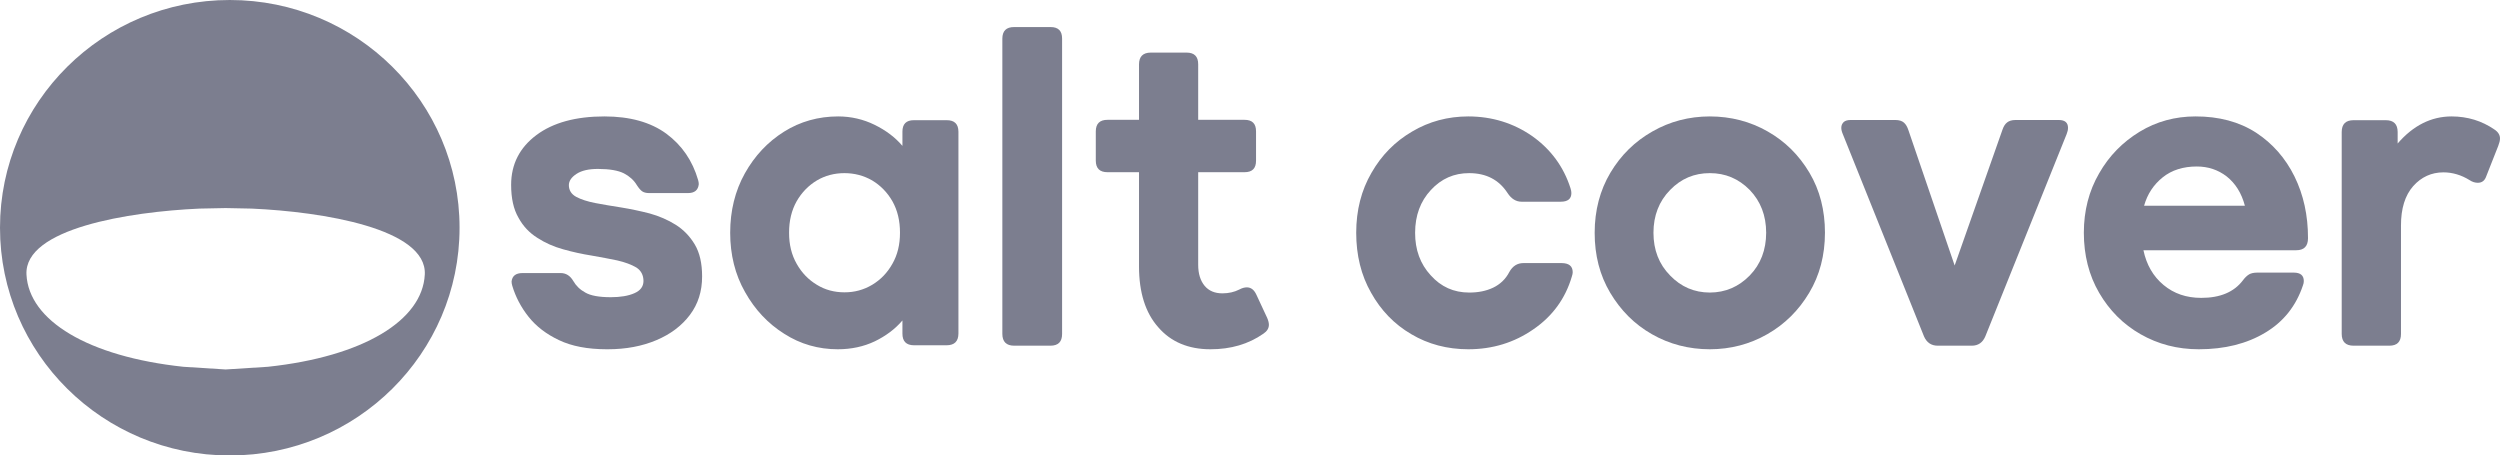 <svg width="4896" height="892" xmlns="http://www.w3.org/2000/svg" xmlns:xlink="http://www.w3.org/1999/xlink" overflow="hidden"><defs><clipPath id="clip0"><rect x="605" y="844" width="4896" height="892"/></clipPath></defs><g clip-path="url(#clip0)" transform="translate(-605 -844)"><path d="M1055 844C1303.53 844 1505 1043.68 1505 1290 1505 1536.32 1303.53 1736 1055 1736 806.472 1736 605 1536.32 605 1290 605 1043.68 806.472 844 1055 844ZM1046.88 1251.48 995.674 1252.52C857.261 1258.71 652.312 1291.55 656.845 1381.65 661.378 1471.76 777.639 1542.38 964.166 1562.31L1046.88 1567.56 1129.6 1562.31C1316.12 1542.38 1432.38 1471.76 1436.92 1381.65 1441.45 1291.55 1236.5 1258.71 1098.09 1252.52L1046.88 1251.48Z" fill="#7C7E8F" fill-rule="evenodd"/><path d="M2591.05 897.001C2591.42 897.001 2595.14 897.001 2602.2 897.001 2609.26 897.001 2617.43 897.001 2626.72 897.001 2636.01 897.001 2644.18 897.001 2651.24 897.001 2658.3 897.001 2662.01 897.001 2662.38 897.001 2677.53 896.928 2685.07 904.47 2685 919.628 2685 920.19 2685 930.868 2685 951.663 2685 972.457 2685 999.995 2685 1034.28 2685 1068.56 2685 1106.22 2685 1147.24 2685 1188.27 2685 1229.3 2685 1270.32 2685 1311.35 2685 1349 2685 1383.29 2685 1417.57 2685 1445.11 2685 1465.9 2685 1486.7 2685 1497.38 2685 1497.94 2685.07 1513.24 2677.53 1520.93 2662.38 1521 2662.01 1521 2658.3 1521 2651.24 1521 2644.18 1521 2636.01 1521 2626.72 1521 2617.43 1521 2609.26 1521 2602.2 1521 2595.14 1521 2591.42 1521 2591.05 1521 2575.76 1520.93 2568.07 1513.24 2568 1497.94 2568 1497.38 2568 1486.7 2568 1465.9 2568 1445.11 2568 1417.57 2568 1383.29 2568 1349 2568 1311.35 2568 1270.32 2568 1229.3 2568 1188.27 2568 1147.24 2568 1106.22 2568 1068.56 2568 1034.28 2568 999.995 2568 972.457 2568 951.663 2568 930.868 2568 920.19 2568 919.628 2568.07 904.47 2575.76 896.928 2591.05 897.001Z" fill="#7C7E8F" fill-rule="evenodd"/><path d="M2858.65 947C2859.01 947 2862.68 947 2869.63 947 2876.59 947 2884.65 947 2893.8 947 2902.96 947 2911.02 947 2917.98 947 2924.94 947 2928.6 947 2928.96 947 2944.08 947.073 2951.61 954.75 2951.53 970.032 2951.53 970.597 2951.53 976.255 2951.53 987.006 2951.53 997.757 2951.53 1010.21 2951.53 1024.35 2951.53 1038.5 2951.53 1050.94 2951.53 1061.7 2951.53 1072.45 2951.53 1078.1 2951.53 1078.67 2952.01 1078.67 2956.73 1078.67 2965.71 1078.67 2974.69 1078.67 2985.08 1078.67 2996.89 1078.67 3008.71 1078.67 3019.1 1078.67 3028.08 1078.67 3037.06 1078.67 3041.78 1078.67 3042.25 1078.67 3057.37 1078.6 3064.9 1086.13 3064.82 1101.27 3064.82 1101.98 3064.82 1106.93 3064.82 1116.14 3064.82 1125.34 3064.82 1134.55 3064.82 1143.76 3064.82 1152.96 3064.82 1157.92 3064.82 1158.63 3064.9 1173.77 3057.37 1181.3 3042.25 1181.23 3041.78 1181.23 3037.06 1181.23 3028.08 1181.23 3019.1 1181.23 3008.71 1181.23 2996.89 1181.23 2985.08 1181.23 2974.69 1181.23 2965.71 1181.23 2956.73 1181.23 2952.01 1181.23 2951.53 1181.23 2951.53 1181.71 2951.53 1187.99 2951.53 1200.07 2951.53 1212.15 2951.53 1227.13 2951.53 1245.01 2951.53 1262.89 2951.53 1280.77 2951.53 1298.65 2951.53 1316.53 2951.53 1331.51 2951.53 1343.59 2951.53 1355.67 2951.53 1361.95 2951.53 1362.43 2951.54 1371.32 2952.61 1379.18 2954.74 1386.01 2956.86 1392.83 2959.99 1398.74 2964.12 1403.72 2972.37 1413.64 2984.09 1418.56 2999.28 1418.49 3011.43 1418.42 3022.29 1415.96 3031.84 1411.1 3034.64 1409.59 3037.28 1408.49 3039.76 1407.79 3042.23 1407.09 3044.66 1406.75 3047.03 1406.76 3054.84 1406.83 3060.92 1411.47 3065.26 1420.66 3065.52 1421.23 3067.36 1425.17 3070.77 1432.49 3074.19 1439.82 3077.6 1447.14 3081.01 1454.46 3084.43 1461.79 3086.26 1465.73 3086.53 1466.29 3088.77 1471.44 3089.93 1475.93 3090 1479.76 3090.07 1486.79 3086.45 1492.73 3079.15 1497.58 3049.99 1517.93 3015.41 1528.07 2975.41 1528 2953.9 1528 2934.62 1524.41 2917.57 1517.24 2900.52 1510.07 2885.79 1499.32 2873.4 1484.98 2860.82 1470.84 2851.38 1453.82 2845.08 1433.92 2838.79 1414.02 2835.64 1391.35 2835.64 1365.91 2835.64 1365.42 2835.64 1359.02 2835.64 1346.7 2835.64 1334.39 2835.64 1319.12 2835.64 1300.9 2835.64 1282.68 2835.64 1264.46 2835.64 1246.23 2835.64 1228.01 2835.64 1212.74 2835.64 1200.43 2835.64 1188.12 2835.64 1181.72 2835.64 1181.23 2835.32 1181.23 2832.11 1181.23 2826.01 1181.23 2819.91 1181.23 2812.85 1181.23 2804.82 1181.23 2796.8 1181.23 2789.74 1181.23 2783.64 1181.23 2777.54 1181.23 2774.33 1181.23 2774.01 1181.23 2758.74 1181.3 2751.07 1173.77 2751 1158.63 2751 1157.92 2751 1152.96 2751 1143.76 2751 1134.55 2751 1125.34 2751 1116.14 2751 1106.93 2751 1101.98 2751 1101.27 2751.07 1086.13 2758.74 1078.6 2774.01 1078.67 2774.33 1078.67 2777.54 1078.67 2783.64 1078.67 2789.74 1078.67 2796.8 1078.67 2804.82 1078.67 2812.85 1078.67 2819.91 1078.67 2826.01 1078.67 2832.11 1078.67 2835.32 1078.67 2835.64 1078.67 2835.64 1078.1 2835.64 1072.45 2835.64 1061.7 2835.64 1050.94 2835.64 1038.5 2835.64 1024.35 2835.64 1010.21 2835.64 997.757 2835.64 987.006 2835.64 976.255 2835.64 970.597 2835.64 970.032 2835.71 954.75 2843.38 947.073 2858.65 947Z" fill="#7C7E8F" fill-rule="evenodd"/><path d="M1788.65 1072C1838.66 1072 1879.11 1083.28 1909.98 1105.84 1940.5 1128.48 1961.23 1158.7 1972.17 1196.52 1973.04 1199.49 1973.48 1202.23 1973.48 1204.77 1972.24 1216.41 1965.14 1222.19 1952.17 1222.12 1951.77 1222.12 1947.81 1222.12 1940.28 1222.12 1932.74 1222.12 1924.02 1222.12 1914.11 1222.12 1904.21 1222.12 1895.48 1222.12 1887.95 1222.12 1880.42 1222.12 1876.46 1222.12 1876.06 1222.12 1873.22 1222.11 1870.64 1221.8 1868.34 1221.2 1866.04 1220.59 1864.12 1219.74 1862.58 1218.65 1859.54 1216.55 1856.06 1212.5 1852.14 1206.5 1849.3 1201.72 1845.75 1197.4 1841.49 1193.54 1837.23 1189.68 1832.37 1186.33 1826.92 1183.51 1815.54 1177.79 1798.73 1174.9 1776.47 1174.83 1758.28 1174.76 1744.22 1177.94 1734.29 1184.37 1724.22 1190.88 1719.14 1198.26 1719.07 1206.5 1719.07 1216.55 1723.85 1224.22 1733.42 1229.5 1743.06 1234.63 1755.53 1238.68 1770.82 1241.64 1778.43 1243.14 1786.48 1244.59 1794.96 1245.98 1803.44 1247.37 1812.35 1248.82 1821.7 1250.32 1831.03 1251.84 1840.31 1253.58 1849.53 1255.53 1858.76 1257.48 1868.04 1259.65 1877.37 1262.04 1896.07 1267.24 1913.03 1274.62 1928.25 1284.16 1943.54 1293.78 1956.01 1306.65 1965.65 1322.78 1975.22 1338.83 1980 1359.66 1980 1385.26 1980.07 1414.33 1972.1 1439.49 1956.08 1460.75 1940.06 1482.01 1918.17 1498.5 1890.41 1510.21 1862.51 1522 1830.91 1527.93 1795.61 1528 1795.5 1528 1795.07 1528 1794.3 1528 1793.54 1528 1793.11 1528 1793 1528 1755.67 1527.93 1724.65 1522 1699.93 1510.21 1675.07 1498.5 1655.21 1483.31 1640.36 1464.65 1625.5 1446 1614.77 1425.61 1608.17 1403.48 1607.3 1400.51 1606.87 1397.77 1606.87 1395.23 1608.1 1384.32 1615.2 1378.82 1628.18 1378.75 1628.57 1378.75 1632.46 1378.75 1639.87 1378.75 1647.27 1378.75 1655.84 1378.75 1665.58 1378.75 1675.32 1378.75 1683.89 1378.75 1691.29 1378.75 1698.69 1378.75 1702.59 1378.75 1702.98 1378.75 1713.42 1378.75 1721.68 1383.95 1727.77 1394.37 1730.38 1398.94 1733.64 1403.13 1737.55 1406.95 1741.47 1410.76 1746.03 1414.09 1751.25 1416.93 1761.62 1423 1778.29 1426.04 1801.26 1426.04 1810.63 1426.04 1819.18 1425.39 1826.92 1424.09 1834.66 1422.79 1841.47 1420.83 1847.36 1418.23 1859.17 1413.1 1865.12 1405.14 1865.19 1394.37 1865.12 1382.73 1860.48 1373.9 1851.27 1367.9 1841.63 1362.19 1829.17 1357.56 1813.87 1354.02 1806.25 1352.48 1798.23 1350.89 1789.79 1349.24 1781.36 1347.6 1772.57 1346.01 1763.43 1344.47 1744.8 1341.51 1726.39 1337.46 1708.2 1332.32 1689.5 1327.19 1672.54 1319.67 1657.32 1309.76 1649.69 1305 1642.77 1299.34 1636.55 1292.79 1630.34 1286.23 1624.94 1278.73 1620.35 1270.28 1610.78 1253.86 1606 1232.46 1606 1206.07 1606 1165.72 1622.53 1133.18 1655.58 1108.45 1688.19 1084.15 1732.55 1072 1788.65 1072Z" fill="#7C7E8F" fill-rule="evenodd"/><path d="M2246.53 1072C2271.85 1072.07 2295.64 1077.57 2317.91 1088.49 2340.18 1099.41 2358.32 1113.15 2372.32 1129.71 2372.32 1129.36 2372.32 1126.96 2372.32 1122.51 2372.32 1118.05 2372.32 1113.59 2372.32 1109.14 2372.32 1104.68 2372.32 1102.28 2372.32 1101.94 2372.24 1086.82 2379.79 1079.3 2394.95 1079.38 2395.28 1079.38 2398.62 1079.38 2404.95 1079.38 2411.28 1079.38 2418.61 1079.38 2426.94 1079.38 2435.27 1079.38 2442.6 1079.38 2448.93 1079.38 2455.27 1079.38 2458.6 1079.38 2458.93 1079.38 2474.24 1079.3 2481.93 1086.82 2482 1101.94 2482 1102.55 2482 1112.31 2482 1131.22 2482 1150.12 2482 1174.52 2482 1204.41 2482 1234.3 2482 1266.02 2482 1299.57 2482 1333.11 2482 1364.83 2482 1394.72 2482 1424.61 2482 1449.01 2482 1467.92 2482 1486.83 2482 1496.59 2482 1497.2 2481.93 1512.45 2474.24 1520.12 2458.93 1520.19 2458.6 1520.19 2455.27 1520.19 2448.93 1520.19 2442.6 1520.19 2435.27 1520.19 2426.94 1520.19 2418.61 1520.19 2411.28 1520.19 2404.95 1520.19 2398.62 1520.19 2395.28 1520.19 2394.95 1520.19 2379.79 1520.12 2372.24 1512.45 2372.32 1497.2 2372.32 1496.88 2372.32 1494.67 2372.32 1490.56 2372.32 1486.45 2372.32 1482.34 2372.32 1478.23 2372.32 1474.12 2372.32 1471.91 2372.32 1471.6 2365.12 1480.05 2356.99 1487.66 2347.94 1494.43 2338.89 1501.2 2329.03 1507.18 2318.35 1512.38 2296.51 1522.79 2272.28 1528 2245.66 1528 2226.71 1528.01 2208.46 1525.5 2190.93 1520.46 2173.39 1515.43 2156.67 1507.82 2140.77 1497.63 2108.92 1477.6 2083.39 1450.41 2064.16 1416.06 2054.38 1398.9 2047.07 1380.61 2042.24 1361.18 2037.4 1341.74 2034.99 1321.28 2035 1299.78 2035 1278.29 2037.39 1257.82 2042.18 1238.39 2046.97 1218.96 2054.15 1200.66 2063.73 1183.51 2082.95 1149.16 2108.48 1121.97 2140.33 1101.94 2156.23 1091.96 2173.06 1084.47 2190.82 1079.48 2208.57 1074.49 2227.14 1072 2246.53 1072ZM2258.72 1183.07C2248.91 1183.07 2239.48 1184.26 2230.43 1186.65 2221.38 1189.04 2212.82 1192.62 2204.75 1197.39 2188.28 1207.3 2175.08 1220.89 2165.14 1238.17 2155.2 1255.89 2150.27 1276.43 2150.34 1299.78 2150.27 1322.85 2155.2 1343.1 2165.14 1360.53 2170.14 1369.4 2175.92 1377.25 2182.49 1384.06 2189.07 1390.88 2196.49 1396.77 2204.75 1401.74 2212.82 1406.72 2221.38 1410.43 2230.43 1412.86 2239.48 1415.29 2248.91 1416.5 2258.72 1416.49 2278.38 1416.57 2296.51 1411.65 2313.12 1401.74 2321.38 1396.77 2328.8 1390.88 2335.38 1384.06 2341.95 1377.25 2347.73 1369.4 2352.73 1360.53 2362.67 1343.1 2367.6 1322.85 2367.53 1299.78 2367.6 1276.43 2362.67 1255.89 2352.73 1238.17 2342.79 1220.89 2329.59 1207.3 2313.12 1197.39 2296.51 1187.84 2278.38 1183.07 2258.72 1183.07Z" fill="#7C7E8F" fill-rule="evenodd"/><path d="M3480.4 1072C3526.98 1072.07 3568.77 1084.94 3605.77 1110.61 3642.27 1136.57 3667.22 1170.56 3680.65 1212.57 3681.88 1216.41 3682.46 1219.59 3682.39 1222.12 3682.39 1233.4 3675.42 1239.04 3661.49 1239.04 3661.09 1239.04 3657.1 1239.04 3649.52 1239.04 3641.94 1239.04 3633.16 1239.04 3623.18 1239.04 3613.21 1239.04 3604.43 1239.04 3596.85 1239.04 3589.27 1239.04 3585.28 1239.04 3584.88 1239.04 3573.99 1239.04 3564.85 1233.4 3557.45 1222.12 3548.98 1209.1 3538.5 1199.34 3526 1192.83 3513.5 1186.33 3498.88 1183.07 3482.14 1183.07 3452.61 1183 3427.65 1193.99 3407.27 1216.05 3386.73 1238.1 3376.43 1266.01 3376.36 1299.78 3376.29 1333.19 3386.44 1360.96 3406.83 1383.09 3426.93 1405.65 3452.03 1416.93 3482.14 1416.93 3499.99 1417 3515.66 1413.82 3529.16 1407.38 3535.92 1404.15 3541.98 1399.99 3547.33 1394.91 3552.68 1389.83 3557.22 1383.72 3560.93 1376.58 3567.39 1364.94 3576.68 1359.15 3588.79 1359.22 3589.18 1359.22 3593.06 1359.22 3600.43 1359.22 3607.79 1359.22 3616.32 1359.22 3626.01 1359.22 3635.71 1359.22 3644.24 1359.22 3651.6 1359.22 3658.97 1359.22 3662.85 1359.22 3663.23 1359.22 3677.67 1359.3 3684.93 1365.23 3685 1377.01 3685.01 1378.08 3684.88 1379.31 3684.62 1380.7 3684.36 1382.09 3683.9 1383.76 3683.26 1385.69 3676.94 1407.18 3667.49 1426.56 3654.91 1443.83 3642.33 1461.09 3626.68 1476.13 3607.95 1488.95 3570.44 1514.98 3527.92 1528 3480.4 1528 3439.12 1527.93 3401.97 1518.09 3368.96 1498.5 3352.21 1488.72 3337.28 1477.04 3324.18 1463.46 3311.07 1449.89 3299.73 1434.52 3290.17 1417.36 3280.38 1400.21 3273.07 1381.8 3268.24 1362.15 3263.4 1342.5 3260.99 1321.71 3261 1299.78 3261 1277.85 3263.5 1257.06 3268.51 1237.41 3273.52 1217.76 3281.03 1199.36 3291.04 1182.2 3310.63 1147.93 3337.18 1121.03 3370.7 1101.5 3403.78 1081.91 3440.35 1072.07 3480.4 1072Z" fill="#7C7E8F" fill-rule="evenodd"/><path d="M3953.5 1072C3994.78 1072.07 4032.58 1081.91 4066.9 1101.5 4084.05 1111.27 4099.4 1122.87 4112.96 1136.32 4126.52 1149.77 4138.39 1165.07 4148.59 1182.2 4158.79 1199.36 4166.41 1217.76 4171.45 1237.41 4176.49 1257.06 4179.01 1277.85 4179 1299.78 4178.93 1343.97 4168.64 1383.16 4148.15 1417.36 4137.94 1434.52 4125.99 1449.89 4112.31 1463.46 4098.62 1477.04 4083.2 1488.72 4066.03 1498.5 4031.78 1518.09 3994.27 1527.93 3953.5 1528 3912.22 1527.93 3874.42 1518.09 3840.1 1498.5 3822.95 1488.72 3807.6 1477.04 3794.04 1463.46 3780.48 1449.89 3768.61 1434.52 3758.42 1417.36 3738.07 1383.16 3727.93 1343.97 3728 1299.78 3728.01 1277.85 3730.6 1257.06 3735.77 1237.41 3740.94 1217.76 3748.63 1199.36 3758.85 1182.2 3779.27 1147.93 3806.64 1121.03 3840.97 1101.5 3875.22 1081.91 3912.73 1072.07 3953.5 1072ZM3953.5 1183.07C3923.01 1183 3897.09 1193.99 3875.73 1216.05 3864.86 1227.13 3856.72 1239.67 3851.29 1253.68 3845.86 1267.69 3843.14 1283.06 3843.14 1299.78 3843.14 1333.55 3854 1361.47 3875.73 1383.52 3897.09 1405.72 3923.01 1416.86 3953.5 1416.93 3983.91 1416.86 4009.98 1405.72 4031.71 1383.52 4053.07 1361.47 4063.79 1333.55 4063.86 1299.78 4063.85 1283.06 4061.15 1267.69 4055.77 1253.68 4050.38 1239.67 4042.36 1227.13 4031.71 1216.05 4009.98 1193.99 3983.91 1183 3953.5 1183.07Z" fill="#7C7E8F" fill-rule="evenodd"/><path d="M4904.63 1072C4950.61 1071.93 4990.09 1082.49 5023.06 1103.67 5055.59 1124.93 5080.75 1153.57 5098.54 1189.58 5116.25 1225.59 5125.07 1265.94 5125 1310.63 5124.93 1326.25 5117.26 1334.06 5102.01 1334.06 5101.55 1334.06 5094.16 1334.06 5079.84 1334.06 5065.52 1334.06 5047.04 1334.06 5024.41 1334.06 5001.77 1334.06 4977.75 1334.06 4952.35 1334.06 4926.94 1334.06 4902.92 1334.06 4880.29 1334.06 4857.66 1334.06 4839.18 1334.06 4824.86 1334.06 4810.54 1334.06 4803.15 1334.06 4802.69 1334.06 4808.69 1362.62 4821.85 1385.33 4842.17 1402.18 4852.34 1410.63 4863.55 1416.94 4875.78 1421.1 4888.02 1425.27 4901.4 1427.35 4915.91 1427.34 4952.86 1427.41 4980.04 1415.99 4997.46 1393.07 5001.3 1387.86 5005.34 1383.95 5009.61 1381.35 5013.51 1379.11 5018.72 1377.95 5025.23 1377.88 5025.6 1377.88 5029.35 1377.88 5036.48 1377.88 5043.6 1377.88 5051.86 1377.88 5061.23 1377.88 5070.61 1377.88 5078.86 1377.88 5085.98 1377.88 5093.11 1377.88 5096.86 1377.88 5097.24 1377.88 5110.25 1377.95 5116.76 1383.45 5116.76 1394.37 5116.83 1397.04 5116.25 1399.94 5115.02 1403.04 5101.5 1443.4 5076.92 1474.2 5041.28 1495.46 5005.27 1517.15 4961.89 1528 4911.14 1528 4890.12 1527.99 4870.13 1525.51 4851.17 1520.57 4832.21 1515.63 4814.17 1508.27 4797.05 1498.5 4779.93 1488.72 4764.62 1477.04 4751.12 1463.46 4737.63 1449.89 4725.9 1434.52 4715.93 1417.36 4705.95 1400.21 4698.47 1381.8 4693.48 1362.15 4688.49 1342.5 4686 1321.71 4686 1299.78 4686 1278.29 4688.49 1257.82 4693.48 1238.39 4698.47 1218.96 4705.95 1200.66 4715.93 1183.51 4725.69 1166.39 4737.19 1151.06 4750.42 1137.52 4763.65 1123.98 4778.61 1112.12 4795.32 1101.94 4828.28 1081.98 4864.72 1072 4904.63 1072ZM4907.23 1170.06C4893.99 1170.05 4881.77 1171.8 4870.58 1175.32 4859.39 1178.83 4849.34 1184.17 4840.43 1191.32 4831.54 1198.46 4824.06 1206.63 4817.98 1215.83 4811.91 1225.03 4807.25 1235.37 4803.99 1246.85 4804.52 1246.85 4811.36 1246.85 4824.52 1246.85 4837.68 1246.85 4853.99 1246.85 4873.47 1246.85 4892.94 1246.85 4912.42 1246.85 4931.89 1246.85 4951.37 1246.85 4967.68 1246.85 4980.84 1246.85 4994 1246.85 5000.84 1246.85 5001.37 1246.85 4998.1 1234.49 4993.47 1223.53 4987.49 1213.99 4981.5 1204.44 4974.27 1196.31 4965.8 1189.58 4948.88 1176.56 4929.36 1170.06 4907.23 1170.06Z" fill="#7C7E8F" fill-rule="evenodd"/><path d="M5406.22 1072C5437.45 1072.07 5465.42 1080.62 5490.13 1097.65 5497.45 1102.5 5501.07 1108.44 5501 1115.47 5500.93 1119.38 5499.77 1124.16 5497.52 1129.81 5497.39 1130.13 5496.13 1133.35 5493.72 1139.45 5491.31 1145.56 5488.52 1152.63 5485.35 1160.67 5482.18 1168.71 5479.39 1175.78 5476.98 1181.89 5474.57 1187.99 5473.3 1191.21 5473.17 1191.53 5470.13 1198.49 5464.91 1201.96 5457.52 1201.96 5451.94 1201.96 5446.58 1200.22 5441.43 1196.75 5433.37 1191.74 5425.04 1187.95 5416.43 1185.39 5407.83 1182.83 5399.06 1181.54 5390.13 1181.53 5366.72 1181.61 5347.01 1190.59 5331 1208.48 5314.99 1226.67 5307.01 1252.45 5307.09 1285.85 5307.09 1286.42 5307.09 1293.77 5307.09 1307.91 5307.09 1322.05 5307.09 1339.59 5307.09 1360.51 5307.09 1381.44 5307.09 1402.37 5307.09 1423.3 5307.09 1444.23 5307.09 1461.76 5307.09 1475.9 5307.09 1490.04 5307.09 1497.4 5307.09 1497.96 5307.16 1513.25 5299.62 1520.93 5284.48 1521 5284.11 1521 5280.44 1521 5273.47 1521 5266.5 1521 5258.43 1521 5249.26 1521 5240.09 1521 5232.02 1521 5225.05 1521 5218.08 1521 5214.41 1521 5214.04 1521 5198.75 1520.93 5191.07 1513.25 5191 1497.96 5191 1497.35 5191 1487.59 5191 1468.66 5191 1449.74 5191 1425.33 5191 1395.42 5191 1365.51 5191 1333.77 5191 1300.19 5191 1266.62 5191 1234.88 5191 1204.97 5191 1175.06 5191 1150.65 5191 1131.73 5191 1112.8 5191 1103.04 5191 1102.43 5191.07 1087.14 5198.75 1079.46 5214.04 1079.39 5214.37 1079.39 5217.68 1079.39 5223.96 1079.39 5230.24 1079.39 5237.52 1079.39 5245.78 1079.39 5254.05 1079.39 5261.32 1079.39 5267.6 1079.39 5273.88 1079.39 5277.19 1079.39 5277.52 1079.39 5292.81 1079.46 5300.49 1087.14 5300.56 1102.43 5300.56 1102.71 5300.56 1104.66 5300.56 1108.29 5300.56 1111.91 5300.56 1115.54 5300.56 1119.17 5300.56 1122.8 5300.56 1124.75 5300.56 1125.03 5331 1089.75 5366.22 1072.07 5406.22 1072Z" fill="#7C7E8F" fill-rule="evenodd"/><path d="M4229.29 1079C4229.74 1079 4234.3 1079 4242.96 1079 4251.62 1079 4261.64 1079 4273.03 1079 4284.43 1079 4294.45 1079 4303.11 1079 4311.77 1079 4316.32 1079 4316.78 1079 4324.18 1079 4329.84 1080.74 4333.76 1084.22 4335.7 1085.95 4337.36 1088.04 4338.76 1090.47 4340.16 1092.91 4341.39 1095.76 4342.46 1099.01 4342.7 1099.72 4345.84 1108.9 4351.88 1126.57 4357.91 1144.23 4365.4 1166.13 4374.33 1192.27 4383.27 1218.41 4392.2 1244.55 4401.13 1270.69 4410.07 1296.83 4417.55 1318.73 4423.59 1336.4 4429.62 1354.06 4432.76 1363.24 4433 1363.95 4433.25 1363.24 4436.5 1354.03 4442.74 1336.31 4448.97 1318.59 4456.71 1296.61 4465.94 1270.39 4475.18 1244.16 4484.41 1217.93 4493.65 1191.71 4502.88 1165.48 4510.62 1143.51 4516.86 1125.79 4523.1 1108.07 4526.34 1098.85 4526.59 1098.14 4528.77 1091.62 4531.81 1086.83 4535.73 1083.79 4537.67 1082.25 4539.99 1081.08 4542.7 1080.25 4545.4 1079.43 4548.59 1079.01 4552.27 1079 4552.71 1079 4557.13 1079 4565.53 1079 4573.93 1079 4583.66 1079 4594.71 1079 4605.76 1079 4615.49 1079 4623.89 1079 4632.29 1079 4636.71 1079 4637.15 1079 4648.98 1079.07 4654.93 1084.15 4655 1094.23 4655 1098.07 4654.13 1102.13 4652.39 1106.41 4652.14 1107.02 4648.21 1116.8 4640.59 1135.76 4632.97 1154.72 4623.13 1179.19 4611.08 1209.16 4599.04 1239.13 4586.25 1270.93 4572.73 1304.57 4559.21 1338.21 4546.42 1370.01 4534.38 1399.98 4522.33 1429.95 4512.5 1454.41 4504.87 1473.37 4497.25 1492.33 4493.32 1502.12 4493.07 1502.73 4487.92 1514.91 4479.07 1521 4466.52 1521 4466.17 1521 4462.7 1521 4456.11 1521 4449.52 1521 4441.89 1521 4433.22 1521 4424.55 1521 4416.92 1521 4410.33 1521 4403.74 1521 4400.27 1521 4399.92 1521 4387.22 1521 4378.23 1514.91 4372.93 1502.73 4372.69 1502.12 4368.76 1492.34 4361.16 1473.4 4353.56 1454.46 4343.75 1430.03 4331.74 1400.09 4319.73 1370.16 4306.98 1338.39 4293.49 1304.79 4280.01 1271.18 4267.26 1239.42 4255.24 1209.48 4243.23 1179.54 4233.42 1155.11 4225.82 1136.17 4218.22 1117.23 4214.3 1107.45 4214.05 1106.84 4211.95 1101.98 4210.93 1097.78 4211 1094.23 4211.01 1091.85 4211.43 1089.75 4212.26 1087.92 4213.08 1086.09 4214.26 1084.42 4215.79 1082.92 4218.77 1080.3 4223.26 1079 4229.29 1079Z" fill="#7C7E8F" fill-rule="evenodd"/></g></svg>